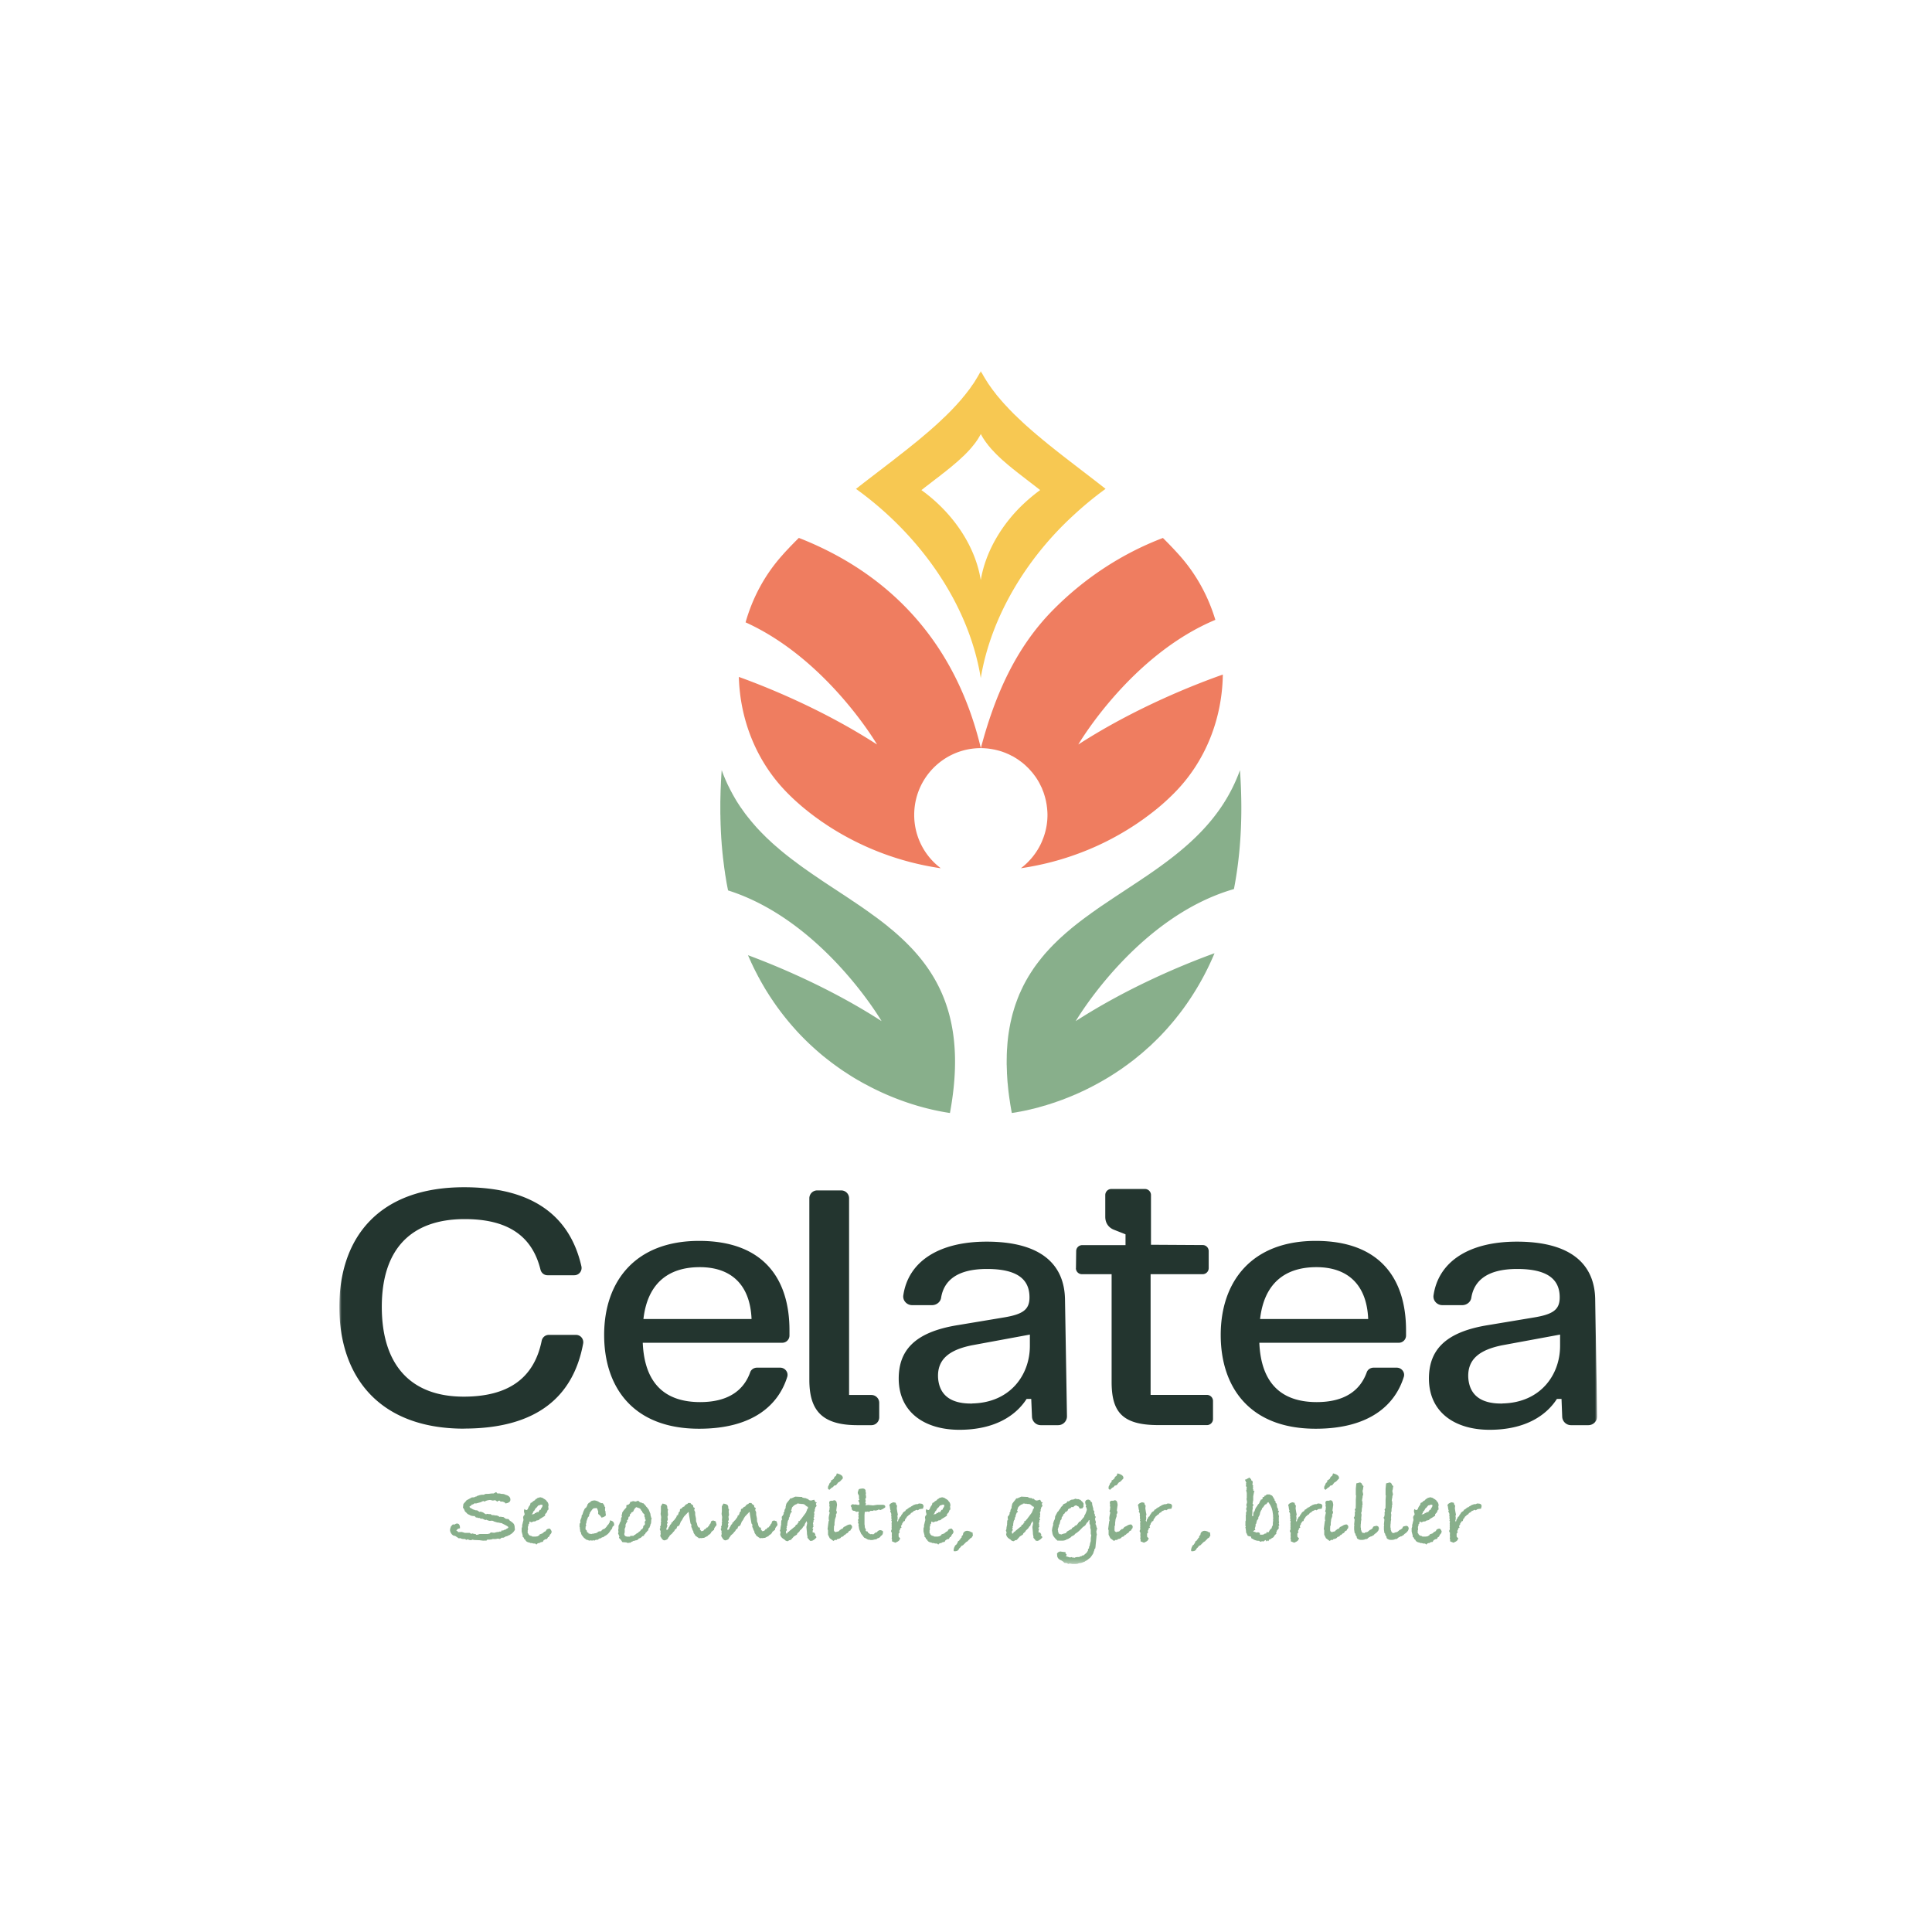 <svg xmlns="http://www.w3.org/2000/svg" width="427" height="427" fill="none"><path fill="#fff" d="M0 0h427v427H0z"/><g clip-path="url(#a)"><mask id="b" width="278" height="264" x="75" y="82" maskUnits="userSpaceOnUse" style="mask-type:luminance"><path fill="#fff" d="M353 82H75v263.678h278z"/></mask><g mask="url(#b)"><path fill="#23352F" d="M102.568 315.755C83.683 315.755 75 304.147 75 288.841c0-15.305 8.7-26.444 27.568-26.444 15.245 0 23.427 6.439 25.931 17.478a1.613 1.613 0 0 1-1.569 1.974h-5.928c-.751 0-1.386-.535-1.553-1.271-1.887-7.593-7.43-11.14-16.731-11.14-11.905 0-18.334 6.674-18.334 19.387 0 12.712 6.262 19.854 18.1 19.854 9.835 0 15.546-4.048 17.232-12.328.151-.769.802-1.321 1.57-1.321h6.028c1.018 0 1.753.937 1.57 1.924-2.188 11.859-10.42 18.784-26.333 18.784zM269.796 295.047c0-11.776 6.812-20.792 20.989-20.792 14.175 0 19.97 8.314 19.97 19.771v1.171a1.6 1.6 0 0 1-1.62 1.572h-30.807c.384 9.1 5.01 13.114 12.69 13.114 6.212 0 9.635-2.61 11.053-6.59.218-.619.836-1.02 1.504-1.02h5.126c1.069 0 1.887 1.037 1.553 2.057-1.904 6.105-7.481 11.441-19.469 11.441-14.728 0-20.989-9.333-20.989-20.708zm32.593-3.53c-.318-7.761-4.692-11.457-11.438-11.457-7.213 0-11.588 3.846-12.456 11.457zM133.525 295.047c0-11.776 6.813-20.792 20.989-20.792s19.971 8.314 19.971 19.771v1.171a1.6 1.6 0 0 1-1.62 1.572h-30.807c.384 9.1 5.009 13.114 12.69 13.114 6.212 0 9.635-2.61 11.054-6.59.217-.619.835-1.02 1.503-1.02h5.126c1.069 0 1.887 1.037 1.553 2.057-1.904 6.105-7.481 11.441-19.47 11.441-14.727 0-20.989-9.333-20.989-20.708zm32.578-3.53c-.318-7.761-4.692-11.457-11.438-11.457-7.214 0-11.589 3.846-12.457 11.457zM187.659 308.31h4.926c.952 0 1.737.77 1.737 1.74v3.195c0 .954-.768 1.74-1.737 1.74h-3.056c-8.064 0-10.653-3.447-10.653-10.053v-40.094c0-.953.769-1.74 1.737-1.74h5.31c.952 0 1.736.77 1.736 1.74zM212.022 316.005c-7.448 0-13.242-3.68-13.392-11.073-.084-6.356 3.373-10.521 13.157-12.076l9.952-1.657c4.308-.701 5.794-1.722 5.794-4.465 0-3.613-2.187-6.273-9.401-6.273-6.779 0-9.551 2.71-10.135 6.373-.15.953-1.035 1.623-2.003 1.623h-4.408c-1.169 0-2.121-1.037-1.938-2.191 1.086-7.343 7.698-11.843 18.417-11.843 11.99 0 17.233 5.018 17.316 12.863l.434 25.708a1.955 1.955 0 0 1-1.954 1.991h-3.823a1.95 1.95 0 0 1-1.953-1.874l-.167-3.931h-1.019c-2.422 3.764-7.13 6.825-14.877 6.825m2.821-5.821c8.466-.15 12.773-6.356 12.773-12.712v-2.509l-12.773 2.359c-5.093 1.02-7.747 3.144-7.514 7.226.317 4.231 3.373 5.72 7.514 5.653zM237.802 280.277l.05-3.764c0-.736.602-1.321 1.336-1.321h9.569v-2.391l-2.589-1.021c-1.169-.469-1.887-1.489-1.887-2.827v-4.834c0-.735.601-1.338 1.336-1.338h7.431c.734 0 1.335.603 1.335 1.338v10.99l11.438.067c.735 0 1.319.601 1.319 1.337v3.764c0 .736-.6 1.338-1.335 1.338H254.3v26.679h12.457c.733 0 1.335.602 1.335 1.339v3.996c0 .737-.602 1.339-1.335 1.339H256.02c-8.065 0-10.336-2.977-10.336-9.567v-23.786h-6.563c-.75 0-1.335-.602-1.335-1.354zM329.205 316.005c-7.447 0-13.24-3.68-13.39-11.073-.085-6.356 3.372-10.521 13.157-12.076l9.952-1.657c4.308-.701 5.794-1.722 5.794-4.465 0-3.613-2.187-6.273-9.401-6.273-6.779 0-9.551 2.71-10.136 6.373-.15.953-1.035 1.623-2.003 1.623h-4.409c-1.168 0-2.12-1.037-1.936-2.191 1.086-7.343 7.698-11.843 18.417-11.843 11.99 0 17.232 5.018 17.316 12.863l.434 25.708a1.955 1.955 0 0 1-1.954 1.991h-3.824a1.95 1.95 0 0 1-1.953-1.874l-.151-3.931h-1.017c-2.422 3.764-7.13 6.825-14.879 6.825zm2.823-5.821c8.465-.15 12.773-6.356 12.773-12.712v-2.509l-12.773 2.359c-5.093 1.02-7.748 3.144-7.514 7.226.317 4.231 3.373 5.72 7.514 5.653z"/><path fill="#88AF8B" d="M237.752 225.682c11.972-7.727 24.395-12.729 30.674-15.004a59 59 0 0 1-4.859 9.266 57 57 0 0 1-.985 1.489c-.083.117-.167.234-.251.368l-.751 1.054c-.117.15-.217.3-.334.452-.234.317-.468.618-.701.919a8 8 0 0 1-.368.452c-.234.318-.467.602-.717.904-.117.133-.217.267-.335.401-.3.35-.584.686-.884 1.02a3 3 0 0 1-.201.234c-.367.419-.734.82-1.119 1.222a3 3 0 0 0-.2.217c-.3.318-.617.635-.919.937-.133.117-.25.234-.367.367-.267.251-.535.502-.785.753-.133.134-.267.251-.4.385l-.802.703c-.133.117-.25.234-.383.351-.302.267-.602.519-.886.769a4 4 0 0 1-.3.234c-.401.334-.802.67-1.203.987-.033 0-.05.034-.083.067-.367.284-.751.569-1.136.853-.117.084-.233.184-.35.268-.3.2-.585.417-.869.619-.133.1-.283.2-.417.301-.284.183-.551.367-.835.551-.133.101-.283.185-.418.285-.283.184-.584.368-.867.552-.135.083-.251.167-.368.234-.417.251-.819.502-1.236.736-.417.25-.835.486-1.268.719-.1.067-.217.134-.334.184-.301.167-.602.334-.902.486-.15.083-.301.15-.435.234-.283.133-.55.267-.835.418-.15.066-.3.133-.433.217-.284.133-.568.268-.852.385l-.401.201c-.35.15-.685.3-1.018.451-.084.017-.15.05-.217.083-.418.185-.835.352-1.252.519a2 2 0 0 1-.301.117c-.301.117-.618.251-.919.368-.15.05-.283.1-.434.15a14 14 0 0 1-.801.286c-.15.05-.301.1-.451.167-.25.083-.518.167-.785.25-.133.05-.283.101-.417.151-.301.083-.585.167-.868.268-.117.034-.217.067-.335.084-.384.117-.784.234-1.169.334-.066.033-.133.05-.2.067-.317.083-.65.167-.968.25-.134.034-.251.05-.384.084-.25.067-.518.134-.768.185-.134.033-.284.067-.417.1-.252.05-.485.1-.719.15a4 4 0 0 0-.417.084c-.251.05-.501.083-.752.134-.116.016-.233.05-.35.066-.368.067-.718.117-1.068.168-.135-.669-.235-1.338-.352-1.991-.016-.167-.05-.318-.067-.485-.1-.652-.2-1.287-.266-1.923 0-.017 0-.034-.017-.05-.067-.62-.134-1.221-.184-1.807l-.05-.451c-.05-.603-.083-1.205-.116-1.79 0-.034 0-.067-.017-.101 0-.569-.033-1.104-.05-1.656 0-.134 0-.267-.018-.418 0-.551 0-1.104.018-1.656v-.134c0-.501.033-1.004.05-1.488.017-.134.017-.267.033-.384.034-.536.067-1.037.117-1.557 0-.05.017-.1.017-.15.05-.469.1-.92.167-1.371l.05-.352c.083-.485.15-.97.25-1.438 0-.05.016-.101.033-.167.067-.419.167-.837.267-1.255.017-.101.05-.218.068-.318.117-.451.217-.904.35-1.338.017-.067.034-.117.05-.167q.176-.603.35-1.154l.101-.302c.15-.434.301-.835.451-1.238.017-.066.05-.133.067-.183.15-.368.283-.72.433-1.071.05-.083.084-.184.134-.267.168-.402.351-.787.535-1.154.016-.067.05-.117.083-.184.167-.335.334-.653.517-.987.05-.084.085-.168.135-.252.2-.351.417-.718.617-1.07.033-.05.083-.117.117-.167.183-.318.384-.619.585-.92.05-.084.1-.151.15-.234q.325-.503.701-1.004c.034-.05.084-.117.117-.167l.651-.853c.05-.067.1-.134.168-.201.25-.334.5-.636.767-.953.05-.05.1-.117.133-.167.235-.268.468-.536.719-.804.05-.066.1-.117.166-.183.267-.301.552-.603.836-.887.05-.05.1-.1.15-.167.25-.251.501-.503.768-.753.05-.05.1-.117.167-.167.283-.284.585-.568.885-.837.067-.067.117-.117.184-.167.266-.234.534-.484.801-.72.05-.05.117-.1.167-.15l.952-.802c.05-.05.117-.101.167-.151.283-.234.585-.468.868-.702.05-.034.1-.084.15-.117.334-.269.669-.519 1.002-.787.05-.033.117-.083.184-.133.3-.234.601-.452.902-.686l.15-.101c.333-.25.685-.501 1.035-.753.05-.05.117-.083.167-.133.334-.234.651-.451.985-.685.033-.035.067-.052.1-.085.368-.251.718-.501 1.085-.752q.075-.05.152-.1.524-.352 1.052-.703c0-.017.033-.034.05-.034.383-.267.767-.519 1.152-.769.016-.034.05-.05.083-.067a2050 2050 0 0 0 4.124-2.726 5 5 0 0 0 .367-.235c.167-.117.334-.234.502-.334.217-.15.434-.284.65-.434.134-.085.267-.169.385-.252l.951-.652c.118-.083.251-.15.368-.235 8.699-5.921 16.898-12.544 20.856-23.534q.3 4.34.3 8.38c0 6.54-.585 12.478-1.637 17.898-21.206 6.105-34.548 28.485-34.965 29.188M209.951 245.988c-4.726-.702-10.136-2.225-15.629-4.8-.017 0-.05-.034-.083-.05a31 31 0 0 1-1.454-.703h-.016c-.451-.234-.919-.486-1.386-.737l-.3-.15a30 30 0 0 1-1.27-.72c-.05-.033-.117-.05-.167-.083a62 62 0 0 1-1.452-.87l-.15-.1c-.435-.268-.852-.552-1.287-.836l-.25-.151a74 74 0 0 1-2.855-2.041c-.05-.033-.1-.084-.167-.134a67 67 0 0 1-1.303-1.02c-.033-.034-.083-.067-.133-.1a62 62 0 0 1-2.789-2.442c-.05-.05-.1-.1-.15-.134a61 61 0 0 1-2.738-2.743l-.017-.017c-.434-.468-.852-.954-1.286-1.438-.033-.034-.067-.084-.1-.117a60 60 0 0 1-2.538-3.145c-.033-.05-.067-.083-.084-.117-.4-.535-.784-1.053-1.152-1.606l-.05-.05-.1-.15c-.133-.201-.267-.418-.417-.62-.134-.2-.251-.384-.384-.585-.151-.217-.284-.435-.418-.652-.133-.201-.25-.401-.384-.602l-.401-.653c-.116-.217-.25-.434-.384-.669-.117-.201-.25-.418-.367-.635-.167-.285-.317-.569-.468-.853-.183-.318-.35-.636-.517-.971-.134-.267-.284-.535-.418-.803-.117-.217-.217-.451-.334-.668q-.174-.377-.35-.753c-.117-.217-.217-.452-.317-.686-.117-.251-.234-.518-.351-.77-.067-.167-.15-.334-.217-.501 6.579 2.442 18.25 7.293 29.521 14.569-.4-.686-13.324-22.363-33.929-28.888l-.301-1.555a37 37 0 0 1-.1-.586c-.067-.417-.134-.852-.217-1.304a56 56 0 0 1-.1-.736 29 29 0 0 1-.167-1.187l-.101-.803-.15-1.205c-.017-.267-.05-.518-.083-.786-.034-.435-.084-.869-.117-1.304-.017-.251-.05-.485-.067-.736-.033-.552-.084-1.121-.117-1.69 0-.134-.017-.251-.017-.368-.05-.702-.066-1.405-.1-2.107-.016-.218-.016-.435-.016-.653a44 44 0 0 1-.034-1.505c-.017-.268-.017-.552-.017-.82v-2.274c.017-.469.017-.954.034-1.422 0-.285.017-.569.017-.87.016-.502.05-1.037.066-1.556.017-.25.017-.501.034-.752.05-.786.083-1.556.15-2.359.2.569.417 1.138.651 1.673.067.184.151.351.217.519l.501 1.103c.1.184.184.368.284.552.167.352.351.703.534 1.037.084.168.184.352.268.502a71 71 0 0 0 .851 1.472c.301.469.601.937.918 1.405.084.117.184.234.268.368.233.335.467.653.701.987l.351.452c.233.301.467.585.701.869.117.151.234.302.351.435.267.318.551.636.818.954.083.083.167.184.25.284.368.402.752.803 1.136 1.204l1.152 1.155c.133.117.25.234.384.351l.835.786.4.351c.301.268.618.536.936.803.1.084.2.184.3.268a64 64 0 0 0 2.588 2.074c.1.083.217.167.334.251l1.002.752c.134.101.251.184.384.285.334.251.685.502 1.035.753.101.066.201.15.318.217a88 88 0 0 0 2.888 1.991c.084.066.184.133.284.2.401.284.818.553 1.236.837.083.05.15.1.234.15 1.152.77 2.321 1.522 3.473 2.291l.702.453c.216.15.433.3.65.434.3.201.602.401.902.619.167.101.334.218.5.318.452.317.902.618 1.354.92.1.084.216.15.317.217.35.251.718.502 1.068.753.15.101.3.217.452.318.317.234.634.468.967.703.135.1.268.2.418.3a75 75 0 0 1 2.621 2.008c.134.1.252.2.368.317.317.251.617.503.935.753.134.117.267.234.384.334.35.301.685.603 1.019.904.066.067.15.133.217.2.4.369.801.737 1.185 1.121.1.083.2.184.285.285.3.284.583.585.867.886.067.05.133.117.185.184 7.413 7.895 11.788 18.516 8.465 36.414"/><path fill="#F7C852" d="M236.884 102.273a243 243 0 0 1-4.842-3.797l-.2-.15c-.201-.168-.418-.335-.618-.52l-.769-.618c-.183-.167-.383-.318-.567-.485l-.835-.686a6 6 0 0 0-.485-.418c-.417-.368-.834-.72-1.235-1.087l-.35-.301c-.301-.268-.585-.536-.886-.803-.15-.15-.3-.285-.45-.435l-.752-.703c-.15-.15-.3-.3-.468-.451a27 27 0 0 1-.7-.686c-.134-.15-.285-.301-.435-.452-.25-.25-.484-.501-.717-.77-.117-.116-.235-.233-.352-.367-.35-.368-.684-.753-1.018-1.138-.05-.05-.1-.117-.134-.167-.283-.334-.567-.652-.835-.987l-.3-.401c-.2-.25-.4-.519-.601-.77-.101-.15-.218-.3-.318-.451-.183-.251-.35-.502-.533-.753-.1-.15-.201-.3-.284-.451-.185-.268-.351-.552-.518-.82a12 12 0 0 1-.234-.385c-.233-.418-.468-.82-.668-1.22-.233.434-.467.852-.718 1.287-.117.2-.251.402-.367.602-.15.234-.267.452-.417.67-.134.217-.285.418-.435.618-.15.218-.284.435-.434.636-.15.217-.317.418-.485.636-.15.2-.3.401-.467.602a9 9 0 0 1-.518.635c-.167.201-.317.402-.484.602-.183.201-.367.419-.551.62-.184.2-.35.4-.534.601-.183.201-.383.402-.585.62-.183.2-.367.384-.55.585l-.618.619c-.201.184-.384.384-.584.585l-.652.602c-.2.201-.4.385-.6.586-.218.2-.452.401-.669.619-.217.184-.417.368-.635.568-.233.201-.467.402-.7.62-.218.183-.418.367-.635.551-.25.2-.484.418-.735.619-.217.184-.434.368-.667.569-.235.2-.485.401-.735.619-.234.184-.451.368-.685.552-.251.2-.518.418-.768.618-.234.184-.451.368-.685.553-.267.217-.535.434-.801.635-.234.184-.451.368-.684.535-.285.218-.552.435-.835.653-.217.184-.452.351-.685.535a38 38 0 0 1-1.486 1.154c-.351.268-.702.552-1.069.82-.133.1-.268.217-.401.317-.601.452-1.202.92-1.786 1.372-.168.117-.335.251-.485.368l-1.052.803c-.2.167-.417.334-.634.485-.301.251-.601.485-.918.719-.235.184-.452.368-.685.535-.05.051-.117.084-.167.118 13.876 9.985 24.897 25.156 27.584 41.816 2.271-13.716 10.27-26.612 20.456-35.945a77 77 0 0 1 7.129-5.871c-2.505-1.974-5.026-3.881-7.464-5.771m-10.386 8.831c-4.842 4.45-8.649 10.588-9.735 17.112-1.268-7.929-6.512-15.154-13.123-19.905.033 0 .066-.033.083-.05.117-.084.217-.167.334-.251.15-.117.283-.234.433-.351.101-.067.201-.151.302-.234.166-.117.333-.251.5-.368.067-.067.15-.134.233-.184.268-.218.552-.435.836-.653l.2-.15c.168-.134.334-.268.501-.385.1-.084.2-.15.284-.217.15-.117.3-.218.435-.335.1-.083.216-.167.317-.251.133-.117.266-.217.4-.318.117-.083.217-.167.335-.25.116-.101.25-.201.367-.302.116-.083.216-.184.333-.267a5 5 0 0 1 .368-.285c.1-.1.217-.183.317-.267.117-.101.25-.201.35-.301.117-.101.217-.184.318-.268l.351-.301.3-.251c.117-.1.233-.201.334-.301s.201-.184.301-.268c.1-.1.217-.2.317-.301.1-.083.2-.184.283-.267l.318-.285c.1-.1.184-.2.284-.284l.284-.301c.1-.084.183-.184.266-.268.102-.117.185-.2.285-.3.083-.101.167-.185.25-.285.084-.1.167-.2.267-.301.067-.084.15-.184.217-.285.1-.1.168-.2.251-.3.084-.1.15-.185.217-.285.084-.1.167-.2.234-.301.066-.1.133-.2.217-.301l.2-.301c.068-.1.134-.2.201-.318.05-.1.117-.184.167-.284.117-.201.233-.402.35-.62.083.202.2.385.317.586.033.05.068.117.101.184.084.134.167.268.25.385.05.084.084.15.134.217.1.118.167.251.267.368.033.067.1.134.15.201.083.134.183.25.284.368l.134.2c.133.151.267.302.4.47.017 0 .034.05.067.083.15.184.317.368.485.535.05.067.117.117.167.167.116.134.216.251.333.368l.217.218c.1.117.217.234.335.334.066.067.15.134.217.218.116.1.233.217.35.334.083.067.15.134.217.201.151.134.284.251.418.385l.167.133c.2.184.4.352.6.519.068.067.151.134.218.201.15.117.267.217.4.334.1.067.184.151.267.218.134.1.252.2.368.301l.301.251c.033 0 .066.05.1.067.735.602 1.52 1.204 2.304 1.806 1.152.903 2.355 1.807 3.54 2.743a39 39 0 0 0-3.39 2.793"/><path fill="#EF7D60" d="M177.19 119.133c-.184-.067-.401-.15-.635-.251-.116.117-.217.235-.334.335l-.567.569c-.318.317-.618.635-.935.953-.151.167-.301.318-.451.485-.451.468-.902.954-1.336 1.455-3.907 4.349-6.612 9.451-8.148 14.87 17.749 8.029 28.686 26.361 29.053 26.997-11.871-7.678-24.211-12.662-30.54-14.937.251 9.417 3.841 18.7 10.72 25.642.034.05.067.084.117.117.919.937 1.904 1.84 2.939 2.727l.033.033c.334.284.685.569 1.036.853.05.033.083.067.133.1.318.268.652.519.985.787.084.066.167.117.251.183.3.235.584.452.902.67.167.133.334.25.517.368.217.167.451.334.685.501.417.268.835.552 1.252.837a62.1 62.1 0 0 0 25.047 9.467c-.218-.184-.435-.351-.652-.535a14.7 14.7 0 0 1-5.209-11.257c0-2.041.418-3.981 1.152-5.738 2.237-5.302 7.463-9.015 13.575-9.015-5.243-22.012-18.735-37.819-39.59-46.216M238.321 164.546c.383-.652 11.805-19.821 30.289-27.549-1.57-5.219-4.225-10.119-7.982-14.318a85 85 0 0 0-3.607-3.78c-9.166 3.479-17.532 9.032-24.428 16.057-8.232 8.397-12.774 18.935-15.813 30.393.452 0 .902.033 1.336.067.1.016.201.016.284.033.434.05.851.117 1.269.201.083 0 .15.033.234.05.316.067.634.15.951.234l.501.151c.284.1.551.2.835.301.133.067.285.117.418.184.367.15.701.318 1.035.502.067.016.117.05.167.066.384.218.752.452 1.119.686l.35.251c.234.167.485.351.718.535.134.101.251.218.384.318.2.184.418.368.602.569.133.117.25.234.367.351.2.218.384.418.568.636.1.117.217.234.317.368.2.251.383.502.585.769.066.101.133.184.2.285.233.367.467.736.684 1.137.05.084.084.167.134.268.15.301.3.602.451.92.05.15.116.301.166.451.117.268.217.535.301.82.05.15.101.318.151.485.083.284.15.552.217.836.033.167.083.335.1.502.067.301.117.619.15.937.017.15.05.284.05.434.05.469.083.937.083 1.406 0 1.99-.4 3.88-1.118 5.603-.2.518-.434 1.004-.702 1.489a14.8 14.8 0 0 1-1.636 2.392 15 15 0 0 1-2.421 2.308c3.84-.569 7.648-1.472 11.354-2.76a61.1 61.1 0 0 0 13.692-6.707 36 36 0 0 0 1.52-1.037c.134-.084.25-.168.367-.251.402-.285.802-.586 1.185-.87.101-.067.185-.134.268-.201a49 49 0 0 0 2.822-2.275 50 50 0 0 0 2.705-2.542c7.013-7.076 10.586-16.576 10.72-26.16-5.76 2.023-19.119 7.175-31.942 15.455"/><path fill="#88AF8B" d="M113.824 337.901c0 .167-.083.351-.267.584a2.5 2.5 0 0 1-.785.67.58.58 0 0 1-.351.167 1.35 1.35 0 0 1-.701.267c-.1.101-.25.184-.484.269h-.367l-.368.284-.384-.084H110l-.3.067c-.201.034-.368.034-.501.034-.034 0-.067 0-.134-.017h-.167l-.284.1-.4.034h-.468l-.217.133.067.084c-.301 0-.551 0-.718.016h-.1l-.819-.1-1.168-.05-.385-.083a.7.7 0 0 1-.417.117c-.184 0-.384-.067-.584-.184l-.384.133-.201-.183c-.567 0-.885-.067-.985-.168l-.083-.033s-.067 0-.351.033l-.785-.519-.367-.083c-.234-.1-.418-.301-.585-.568-.133-.235-.2-.452-.2-.67 0-.15.067-.419.2-.786l.401-.435h.484c.1-.133.268-.2.468-.2.434 0 .651.351.651 1.037-.284.067-.451.117-.501.167a1.7 1.7 0 0 1-.3.267v.067l.183.101.234.25.785-.033.668.2h1.052l.384.235.183-.117s.184.034.301.084l.518.083.033.134h.317c.301-.1.484-.167.518-.167h1.77l.434-.117.217-.235.768.084c.384-.117.701-.184.919-.184h.1c.1-.067.167-.101.233-.101.034 0 .084 0 .134.034l.2-.084v-.167h.418q.15-.176.501-.2c.184-.167.334-.268.467-.284l.167-.235c0-.117-.434-.385-1.285-.786l-.167-.118c-.284-.033-.501-.067-.668-.133-.1 0-.184 0-.267-.017h-.034s-.334-.084-.785-.234c-.15-.1-.3-.167-.467-.167-.05 0-.134 0-.234.033h-.401l-.067-.067a1.2 1.2 0 0 1-.5-.183l-.234.083-.618-.302h-.401l-.267-.167h-.401l-.066-.1h-.318l-.284-.317h-.133c-.418 0-.735-.084-.969-.234l-.033-.034c-.301-.1-.518-.235-.651-.435l-.351-.318-.217-.519-.234-.317.1-.82.485-.552s.133-.1.183-.25c.034 0 .101-.05.201-.101l1.018-.552h.284c.184 0 .384-.067.585-.201h.117v.034l.2-.184h.1c.434-.167.785-.235 1.069-.235h.284l.3-.167c.084 0 .184-.017.317-.017h.117c.1 0 .251 0 .501-.033.234-.034.418-.05.551-.067h.368l.551-.301c.033.034.133.134.267.301h.434s.234.033.451.1h.133q.477 0 .802.201c.718.185 1.068.536 1.068 1.07 0 .469-.367.737-1.102.837l-.167-.234s-.116-.034-.217-.084c-.1-.033-.183-.067-.233-.083h-.451l-.201-.217-.317.033-.184.2-.484-.334-.517.084-.618-.134c-.384.034-.718.1-.985.234h-.034s-.083.067-.133.084c-.05.016-.084.033-.084.033l-.284-.117-.567.267-1.052.285-.234-.067-.451.285h-.2l-.117.184-.418.284.034.117.217.217.2.067.317.201.618.218h.301l.551.35.167-.066c.384.083.651.183.785.317l.066.067h.034l.4.235.134-.135.484.068h.368l.283.217h.134c.234 0 .434.034.601.084h.201c.233 0 .501.117.801.334l.234-.084.184.084h.35l.585.402.601.067.234.317c.45.285.751.535.901.737.134.2.217.501.217.902 0 .033 0 .068.017.118v.134zM121.906 338.602c0 .168-.117.369-.368.603a1.2 1.2 0 0 1-.3.518h-.117l-.217.402-.367.067-.385.234-.2.368h-.217c-.15.05-.267.1-.367.1l-.117.151h-.184c-.167 0-.35.117-.501.334l-.284-.233h-.233a1 1 0 0 1-.451-.101h-.351l-.167-.101c-.518-.084-.835-.267-.968-.585v-.067l-.234-.117-.117-.335-.234-.167v-.301l-.234-.887v-.719l.117-.318v-.417l.101-.319v-.134l.116-.233-.033.033c0-.117.033-.251.1-.384v-.101l-.067-.485q0-.351.301-.602c0-.033.017-.067.017-.117s-.017-.168-.067-.335a1.3 1.3 0 0 1-.067-.351 1.1 1.1 0 0 1 .117-.502c.1.168.267.235.468.235h.066s.084-.118.184-.185c.1-.334.25-.618.434-.852l.084-.084s.033-.201.116-.469h.168l.033-.1.167-.034c.067-.1.117-.167.133-.183.017-.017.167-.101.435-.251a.9.9 0 0 1 .233-.268c.05-.034.117-.051.201-.084l.083-.117c.368-.117.585-.184.685-.184s.2.034.3.084h.101l.133.067c.167.117.317.217.484.3l.334.269v.083c.301.234.468.585.468 1.021l-.067.2.067.669-.184.118-.2.518-.384.417v.319c-.451.317-.852.551-1.202.752-.117.185-.301.285-.568.285h-.067l-.384.234h-.317l-.484.2-.368-.183h-.033c-.034.1-.05.267-.084.484l-.167.118v.251l-.133.351c.033.317.033.536.033.636l-.067.067v.384s0 .033-.016.067v.067c0 .1.05.201.167.268q.05.251.2.301l.133.117.451.117v.067l.167.033h.685l.401-.067.2-.133.117-.034.2-.301h.101l.5-.184c.051-.101.134-.168.268-.234l.066-.101c.268-.05.418-.2.468-.417a1 1 0 0 1 .718-.284h.083c.251.3.384.534.384.718zm-1.987-5.803s-.017-.117-.067-.235h-.217s-.05.017-.084.017c0 0-.033 0-.066-.017h-.067l-.201.135h-.183l-.1.067-.351.434-.217.167-.317.569-.184.117a1.1 1.1 0 0 1-.284.585l-.083.135a.86.86 0 0 1 .501-.135l.133-.067.067-.184h.284l.167-.217h.117l.217.084.1-.301h.133v-.217l.268-.067.066-.068.034-.184.267-.384s.033-.151.033-.234zM135.731 337.114l-.384.368v.117c-.066.235-.167.435-.367.586-.317.601-.768 1.053-1.352 1.321l-.301.234-.267.033-.317.235h-.218l-.5.334-.318-.033-.367.2-.284-.117-.133.117-.385-.066-.384.066-.133-.117-.401-.083-.584-.452-.318-.401q-.3-.376-.3-.653v-.067l-.201-.301v-.267c-.033-.167-.066-.318-.066-.452v-.134l-.1-.334.1-.234-.084-.167.234-.386-.067-.317.167-.519.084-.117.083-.485-.033-.083.234-.268.033-.201.167-.468.267-.569.367-.318.084-.184.117-.217.033-.2.317-.386s.167-.05.284-.083c.05-.251.384-.401 1.002-.435.518.101.852.251 1.002.418.15.033.267.084.351.184h.417l.284.385c.067.134.117.268.134.401l.15.167-.067.301c0 .101.017.235.017.452l.1.084v.301l.083.619a1.58 1.58 0 0 1-.985.485 1.94 1.94 0 0 0-.718-.786v-.669l-.133-.217v-.168l-.201-.235-.1-.066-.184.066h-.267c-.167.034-.35.168-.501.386-.167.217-.317.434-.484.685v.202l-.134.1v.367l-.267.284-.317.887v.234l-.134.369.067.434-.117.067-.033.569v.101l.267.233.1.418.284.084v.168l.368.067.267.067c.1-.051.2-.084.334-.084h.133q.25-.1.451-.1c.1-.034.217-.085.367-.118.167-.218.385-.318.685-.318h.117s.117-.033.134-.1c.15-.234.384-.368.701-.451q.55-.503.651-.803c.184-.101.301-.268.367-.503l.117-.083.067-.468c.618.1.918.401.918.92zM144.047 335.541l-.117.369c0 .351-.017.618-.067.819l-.117.201v.218l-.1.133-.067.284-.217.219-.133.501-.167.067-.084.217-.234.134-.166.352-.234.117v.234l-.401.133a1.14 1.14 0 0 1-.651.469h-.084c-.183.301-.434.435-.751.435a.85.85 0 0 1-.468.117l-.2.133-.2.067-.268.202h-.267l-.284.066-.35-.134-.869-.067-.3-.468-.451-.469.1-.317-.3-.685.1-.269-.067-.484.067-.301v-.402c0-.251.067-.452.2-.568 0-.135.1-.352.267-.67h.101l-.067-.134.067-.284v-.302c.1-.116.167-.2.183-.233l-.067-.285v-.083c.101-.184.134-.385.134-.586l.418-.585s.116-.1.133-.117v-.084h.067l.3-.351v-.468l.518-.185c.184-.117.301-.318.367-.602h.268a.8.8 0 0 1 .4-.117.76.76 0 0 1 .334.084h.217l.518-.184.284.268.217.133h.167l.301.167h.166c.167.167.385.386.602.67l.033.1.133.084.418.552.384.952v.202l.184.702zm-1.336.469v-.1a.5.5 0 0 1-.184-.302l.067-.1-.184-.384.034-.385-.084-.1c-.167-.135-.267-.235-.283-.319-.117-.05-.184-.183-.184-.401h-.117l-.234-.418-.183-.134-.418-.167-.167-.034s-.133-.033-.167-.083l-.401.434-.267.57-.417.217-.067.217-.2.1-.084.519-.234.117c-.05.184-.083.368-.083.519l-.317.301.1.067a.53.53 0 0 1-.201.418c-.05.117-.1.251-.183.402v.484l-.217.536.033.1v.569l-.083.285v.284l.2.267.284.1.1.034h.685l.083-.201h.084s.133.017.133.067l.184-.067.167.067.267-.184.033-.067.184-.033c.1-.15.317-.301.668-.452l.033-.1.401-.285.217-.317.318-.167v-.1l.133-.219v-.267l.234-.201.083-.133.101-.117c-.051-.168-.084-.269-.084-.335 0-.117.033-.251.117-.385l.083-.083zM158.357 336.997c0 .1-.084.251-.267.418l-.217.334-.084.402-.184.067-.033.117c-.217.067-.367.234-.467.501-.151.185-.301.319-.485.402a.6.6 0 0 1-.183.134l-.101.184-.183.033-.518.284-.685.085-.183-.035-.301.068-.117-.134c-.183-.101-.317-.184-.4-.284-.167-.034-.284-.168-.368-.385-.233-.267-.334-.485-.334-.653v-.066l-.133-.234-.034-.034-.117-.367-.183-.386.033-.468-.2-.268-.301-1.739c-.033-.234-.067-.419-.067-.586l-.033-.1-.1-.134-.184.234-.735.77-.267.418-.133.285-.217.317-.151.167v.101l-.267.619-.167.201-.2.033-.184.184c0 .267-.133.452-.384.519l-.033.033q-.176.452-.401.552l-.184.285c-.3.267-.484.434-.584.501a.77.77 0 0 1-.217.351c-.033.033-.067.1-.134.167-.033.235-.233.385-.567.486l-.218.067c-.267 0-.484-.168-.667-.468l-.301-.503.117-.484-.067-.269.034-.033v-.267l-.201-.485.167-.235-.083-.267.15-.284.05-.469-.067-.084.117-.284-.05-.134v-.317l.05-.603c-.033-.133-.067-.217-.067-.267v-.167l-.066-.168.066-.652v-1.087l.351-.603c.401.067.685.15.835.269.15.117.234.317.234.618v.184l.167.234-.084.418.084.803-.134.385.067.418v.335l-.184.217.184.368-.151.218-.033.217.117.217-.167.418-.067.184v.185l.1.2.351-.351q0-.302.2-.402a.35.35 0 0 1 .167-.3l-.066-.067.267-.234.067-.085v-.184l.317-.234.083-.2.184-.117.785-.887s-.284.334-.668.753v.034l.033-.134.267-.302.184-.334v-.201l.301-.1.033-.268.084-.084v-.1l.016-.134.284-.284v-.1s-.017-.067-.017-.084q0-.352.401-.402c.117-.234.301-.384.551-.417l.117-.184.034-.034a.95.95 0 0 1 .551-.368l.183-.218h.484l.234.284.217.119v.066l.167.034.034.418.334.2-.134.436.217.484v.569l.167.769.033.72.184.417.117.519s.134.201.184.335l.367.1v.402l.2.217v.067h.084l.083.134.084-.101.1.017c.15 0 .301-.134.468-.401l.25-.05.067-.1c.033-.118.117-.185.234-.252h.133l.084-.067v-.1l.083-.084a.73.73 0 0 0 .267-.417l.217-.235.034-.184.133-.318.384-.133.551.183.184.586s0 .034.017.034v.15M171.832 336.997c0 .1-.084.251-.267.418l-.217.334-.084.402-.184.067-.033.117c-.217.067-.367.234-.467.501-.151.185-.301.319-.485.402a.6.6 0 0 1-.183.134l-.101.184-.183.033-.518.284-.685.085-.183-.035-.301.068-.117-.134c-.183-.101-.317-.184-.4-.284-.167-.034-.284-.168-.368-.385-.233-.267-.334-.485-.334-.653v-.066l-.133-.234-.034-.034-.117-.367-.183-.386.033-.468-.2-.268-.301-1.739c-.033-.234-.067-.419-.067-.586l-.033-.1-.1-.134-.184.234-.735.77-.267.418-.133.285-.217.317-.151.167v.101l-.267.619-.167.201-.2.033-.184.184c0 .267-.133.452-.384.519l-.033.033q-.176.452-.401.552l-.184.285c-.3.267-.484.434-.584.501a.77.77 0 0 1-.217.351c-.034.033-.067.1-.134.167-.033.235-.233.385-.567.486l-.218.067c-.267 0-.484-.168-.667-.468l-.301-.503.117-.484-.067-.269.034-.033v-.267l-.201-.485.167-.235-.083-.267.15-.284.05-.469-.067-.084.117-.284-.05-.134v-.317l.05-.603c-.033-.133-.067-.217-.067-.267v-.167l-.066-.168.066-.652v-1.087l.351-.603c.401.067.685.15.835.269.15.117.234.317.234.618v.184l.167.234-.084.418.084.803-.134.385.067.418v.335l-.184.217.184.368-.151.218-.033.217.117.217-.167.418-.067.184v.185l.1.2.351-.351q0-.302.2-.402a.35.35 0 0 1 .167-.3l-.066-.067.267-.234.067-.085v-.184l.317-.234.083-.2.184-.117.785-.887s-.284.334-.668.753v.034l.033-.134.267-.302.184-.334v-.201l.301-.1.033-.268.084-.084v-.1l.016-.134.284-.284v-.1s-.017-.067-.017-.084q0-.352.401-.402c.117-.234.301-.384.551-.417l.117-.184.033-.034a.95.95 0 0 1 .551-.368l.184-.218h.484l.234.284.217.119v.066l.167.034.034.418.334.2-.134.436.217.484v.569l.167.769.033.72.184.417.117.519s.134.201.184.335l.367.1v.402l.2.217v.067h.084l.083.134.084-.101.1.017c.15 0 .301-.134.468-.401l.25-.05.067-.1c.033-.118.117-.185.234-.252h.133l.084-.067v-.1l.083-.084a.73.73 0 0 0 .267-.417l.217-.235.034-.184.133-.318.384-.133.551.183.184.586s0 .034.017.034v.15M180.515 332.096l-.201.267.167.486-.267.301-.1.418-.067.101.033.1c0 .184-.05.334-.133.418l-.034.067v.083c.034.1.067.184.067.268 0 .068 0 .118-.016.134v.084l-.067.217.067.234-.167.167.066.285.117.134-.183.167v.318l-.134.317.1.319-.117.167.201.133-.284.468v.067l.184.035-.134.467v.084c0 .1 0 .167-.017.217v.067l.351.033.267.403-.134.3h.218a.8.8 0 0 1 .133.401l-.3.302c-.101.1-.234.184-.401.284l-.351.184-.1-.1-.2.1-.618-.72v-.334a2.5 2.5 0 0 1-.117-.736v-.117l-.117-1.187.167-.837-.117-.485-.35.569-.184.519-.167.083-.284.451-.501.469-.134.251-.434.385-.1.268-.651.401-.685.769-.384.084-.267.2a.9.9 0 0 1-.768-.384c-.601-.301-.918-.719-.952-1.271l.1-.067v-.118l-.033-.25-.117-.268.117-.284.033-.419.134-.668v-.084s-.017-.051-.017-.084c0-.05 0-.117.034-.201 0-.033-.017-.083-.017-.167 0-.1.033-.25.117-.468l.134-.066s-.117-.135-.117-.219v-.267c0-.167.083-.284.233-.368.034-.133.117-.267.217-.402l-.1-.167.234-.301v-.083c0-.251.084-.486.267-.703v-.368l.067-.083v-.067s-.017-.05-.017-.067c0-.083.034-.15.084-.202v-.117c.05-.133.2-.334.417-.601q.351-.401.501-.703l.1.1.217-.1.101-.033.667-.301 1.553.083v.134l.485.1c.3 0 .517.101.601.301 0-.033 0-.083.016-.134v-.083l.418.385.384.084.718-.185.267.502.301.117zm-1.921 1.037-.083-.134-.167-.033-.618-.502-.401-.067h-.317l-.033-.084-.167.084-.184-.084h-.518l.067.084-.467.168-.084.1h-.067c-.233.217-.417.385-.501.518l-.133.486-.084.184.201.284-.334.267.033.084c-.15.251-.217.502-.217.753l-.167.2v.369l-.167.184-.033.183-.067.034v.284l-.067.1c0 .168 0 .285-.033.386l.033.1-.183.384.083.117-.134.201.134.385-.217.284.033.384v.068l.084.034h.1q.1-.127.2-.202l-.033-.167.284-.033.067-.134 1.185-.97.117-.034.134-.351s.2-.083.334-.167l.133-.318h.167l-.067-.351.284-.034s.067-.117.134-.2c.067-.084.117-.15.183-.217l1.019-1.373.167-.3v-.084l.117-.217.033-.218.184-.168v-.217zM188.329 337.315c0 .317-.05.502-.166.586l-.102.083-.1.284-.317.1a1.13 1.13 0 0 1-.417.503l-.184.067-.267.284-.234.067c-.1.233-.283.367-.584.384-.033.033-.083.117-.184.234-.2.135-.417.218-.617.235h-.101l-.133.2h-.401l-.317.234-.818-.601-.384-.787v-.987l-.101-.234.234-1.773.084-.083a3.6 3.6 0 0 1-.067-.586c0-.117.033-.368.117-.752l.1-.469s-.084-.167-.167-.268l.117-.384.033-.469.034-.067a1.4 1.4 0 0 1-.101-.401c0-.033.034-.067.034-.117s.017-.084.017-.118a1.3 1.3 0 0 1-.067-.351q0-.475.551-.451h.233q.252-.1.301-.1.4 0 .551.451v.084c.05.167.084.317.084.469 0 .117 0 .2-.034.267l-.133 1.004.133.284c0 .234-.083.451-.234.652l.084.234-.267.77a11 11 0 0 1-.1.769v.502l-.117.284v.201l-.017.469.033.367.301.234.234-.033.033-.067h.167l.267-.067.217-.217.084-.117h.133l.034-.117.067-.084.116.084.201-.202h.117l.033-.117h.034l.05-.167.183-.083.384-.184c.318-.217.618-.318.902-.318h.083a.7.7 0 0 1 .301.368zm-2.053-10.688c0 .167-.101.3-.318.434v.033c-.25.302-.484.486-.668.52l-.3.367-.201.267-.467.119-.201.284-.317.167-.518.468-.317-.301.067-.502.217-.368c0-.184.117-.351.317-.485v-.083l.117-.084v-.302l.351-.083v-.184l.234-.033c.05-.268.167-.468.334-.585l.066-.035.117-.117.167-.484c.885.217 1.32.534 1.32.987M195.676 333.016c0 .117-.116.234-.368.351-.05.067-.15.134-.3.184a5 5 0 0 0-.4.201l-.418-.134c-.217.168-.484.235-.819.235l-.233-.067-.184.134h-.55l-.352.233a1.3 1.3 0 0 0-.417-.083c-.033.033-.133.05-.283.083a.4.4 0 0 1-.218-.066l-.067.769v2.041l.067.368v.284l.268.602c-.033.034-.067.084-.067.134 0 .1.15.167.451.217l.033.234.133.067.234.168.168.117c.133-.033.233-.033.283-.033.117 0 .234.016.367.067.05-.034.167-.117.351-.286.117-.1.234-.167.334-.167h.117c.117-.25.334-.401.652-.484.283 0 .517.083.7.267v.134c0 .452-.167.753-.483.87-.117.284-.385.469-.769.552l-.233.217h-.267l-.468.117c-.1.034-.267.034-.467.034a.9.9 0 0 1-.335-.084h-.267l-.702-.385-.183-.067-.417-.568-.234-.267-.435-1.004-.166-.954.066-.233-.183-.219.1-.284-.1-.434.133-.134.034-.268-.067-.234.067-.368-.1-.319.1-.1v-.317l-.134-.067-.383.083-.368-.233h-.067q-.6 0-.601-.653v-.067l-.234-.384.385-.369.5.083.267-.033.385.101h.417v-.402l-.267-.568.267-.135-.101-.3v-.619l-.133-.268a.7.7 0 0 1-.133-.401c0-.15.033-.267.1-.368l.066-.285.167-.167c.368-.067.602-.1.719-.1.433 0 .668.2.701.586l-.068.1a.58.58 0 0 1 .118.351s0 .05-.016.1l-.034.117v.134l.067.268v.101l.017.284-.185.25.101.402-.084.485.168.184-.168.368.618-.1 1.102.1.885-.133h1.185c.417 0 .619.15.619.434zM204.159 332.765l-.167.669-.752.1-.401.268-.267-.117-.284.151-.3.117-.201.133v.084l-.417.217-.284.369h-.133c-.218.234-.368.368-.468.418l-.284.468-.1.033a6 6 0 0 0-.133.486l-.285.1-.117.234-.167.2-.033.302-.167.067v.301l-.066.067s.083.133.133.217l-.3.117-.034.268-.2.334.117.268-.268.368c.033.134.033.234.033.285v.083s-.016.067-.016.1l.033.184.335.369-.267.468-.235.183-.567.286-.752-.302v-.468l-.083-.184.067-.302c-.034-.217-.034-.384-.034-.484 0-.034 0-.101.017-.167v-.336c-.117-.1-.167-.2-.167-.317 0-.1.05-.234.134-.368 0-.067 0-.268-.034-.602l.067-.067-.067-.268.034-.234-.034-.134.067-.468-.117-.201.084-.217-.084-.268s.017-.184.017-.318c0-.2-.033-.334-.083-.401l.083-.117-.083-.368-.184-.268.1-.317-.083-.117-.084-.486v-.167s-.1-.184-.1-.301c0-.268.3-.502.884-.686l.502.1.1.385.2.268-.067.551c.034.269.084.57.134.887l.066.318s.034.1.034.218a.5.5 0 0 1-.1.267l.066.401-.033.453-.083.2.066.084.034.2c.083-.1.133-.2.133-.301l.084-.3s.101-.135.184-.185l.084-.301.283-.167.034-.234.216-.235.167-.301a1.4 1.4 0 0 1 .502-.367l.033-.067.184-.284.2-.035.066-.067.084-.117.218-.117.117-.133h.116l.167-.067.083-.117.234-.117.335-.217.483-.169c.184-.033.284-.033.301-.033l-.017.033h.017s.133-.033.234-.083a.48.48 0 0 1 .284-.084c.05 0 .15 0 .283.034.351 0 .552.167.585.485zM210.721 338.602c0 .168-.117.369-.367.603a1.2 1.2 0 0 1-.302.518h-.116l-.217.402-.367.067-.385.234-.2.368h-.217c-.15.05-.267.1-.367.1l-.117.151h-.184c-.167 0-.351.117-.501.334l-.283-.233h-.235a1 1 0 0 1-.45-.101h-.35l-.168-.101c-.517-.084-.834-.267-.968-.585v-.067l-.234-.117-.117-.335-.234-.167v-.301l-.233-.887v-.719l.117-.318v-.417l.1-.319v-.134l.116-.233-.033.033c0-.117.033-.251.1-.384v-.101l-.067-.485q0-.351.301-.602c0-.033.016-.067.016-.117s-.016-.168-.066-.335a1.3 1.3 0 0 1-.067-.351 1.1 1.1 0 0 1 .117-.502c.1.168.268.235.468.235h.066s.084-.118.184-.185c.1-.334.25-.618.434-.852l.084-.084s.034-.201.117-.469h.167l.033-.1.167-.034c.067-.1.117-.167.133-.183.017-.017.167-.101.435-.251a.9.9 0 0 1 .234-.268c.05-.034.116-.051.2-.084l.083-.117c.367-.117.585-.184.685-.184s.2.034.3.084h.1l.134.067c.167.117.317.217.485.3l.333.269v.083c.301.234.467.585.467 1.021l-.066.2.066.669-.183.118-.2.518-.384.417v.319c-.451.317-.852.551-1.202.752-.118.185-.301.285-.568.285h-.067l-.384.234h-.318l-.483.2-.368-.183h-.034c-.033.1-.05.267-.083.484l-.167.118v.251l-.133.351c.033.317.033.536.033.636l-.067.067v.384s0 .033-.016.067v.067c0 .1.05.201.166.268q.05.251.201.301l.133.117.451.117v.067l.167.033h.685l.401-.067.2-.133.116-.034.202-.301h.1l.5-.184c.05-.101.134-.168.267-.234l.067-.101c.268-.05.418-.2.468-.417a1 1 0 0 1 .718-.284h.084c.25.3.383.534.383.718zm-2.004-5.803s-.017-.117-.067-.235h-.217s-.05.017-.083.017c0 0-.033 0-.067-.017h-.067l-.201.135h-.183l-.1.067-.351.434-.216.167-.318.569-.184.117a1.07 1.07 0 0 1-.284.585l-.083.135a.86.86 0 0 1 .5-.135l.134-.067.067-.184h.284l.167-.217h.117l.217.084.1-.301h.133v-.217l.268-.067.067-.068.033-.184.267-.384s.034-.151.034-.234zM215.012 339.405l-.3.468-.284.135-.118.167-.3.268-.117.167-.367.217-.685.686-.367.167c-.1.184-.218.335-.384.469l-.084.067-.133.267-.284.268q-.35.1-.501.1c-.034 0-.134 0-.301-.034 0-.05-.016-.133-.016-.234 0-.117.033-.267.083-.434l.067-.202.067-.083c.033-.217.166-.368.401-.485v-.067l.217-.284.083-.285.1-.133.217-.117.034-.084s.066-.15.166-.2l.118-.084v-.2l.184-.035c0-.15.033-.301.116-.468l.201-.167s0-.1.033-.184c0-.033 0-.067.017-.1v-.1l.116-.168a.92.92 0 0 1 .752-.368c.217 0 .467.067.752.184l.067.083.383.101.084.719zM230.441 332.096l-.2.267.167.486-.267.301-.102.418-.066.101.033.1c0 .184-.05.334-.133.418l-.034.067v.083c.034.1.067.184.067.268 0 .068 0 .118-.017.134v.084l-.066.217.066.234-.166.167.066.285.117.134-.183.167v.318l-.134.317.1.319-.117.167.201.133-.284.468v.067l.183.035-.133.467v.084c0 .1 0 .167-.017.217v.067l.351.033.268.403-.135.3h.218a.8.8 0 0 1 .134.401l-.302.302c-.1.1-.233.184-.4.284l-.334.184-.1-.1-.201.1-.617-.72v-.334a2.5 2.5 0 0 1-.117-.736v-.117l-.117-1.187.167-.837-.117-.485-.351.569-.184.519-.166.083-.284.451-.502.469-.133.251-.434.385-.1.268-.651.401-.685.769-.384.084-.267.2a.9.9 0 0 1-.768-.384c-.602-.301-.919-.719-.952-1.271l.1-.067v-.118l-.033-.25-.117-.268.117-.284.033-.419.133-.668v-.084s-.016-.051-.016-.084c0-.05 0-.117.033-.201 0-.033-.017-.083-.017-.167 0-.1.034-.25.117-.468l.135-.066s-.118-.135-.118-.219v-.267c0-.167.084-.284.234-.368.034-.133.117-.267.217-.402l-.1-.167.234-.301v-.083c0-.251.083-.486.267-.703v-.368l.066-.083v-.067s-.016-.05-.016-.067c0-.083.033-.15.083-.202v-.117c.05-.133.201-.334.418-.601q.351-.401.501-.703l.1.1.218-.1.1-.033.667-.301 1.553.083v.134l.484.1q.452 0 .602.301c0-.033 0-.083.016-.134v-.083l.417.385.385.084.717-.185.268.502.301.117zm-1.904 1.037-.083-.134-.167-.033-.618-.502-.401-.067h-.318l-.033-.084-.167.084-.183-.084h-.517l.066.084-.468.168-.083.1h-.067c-.233.217-.417.385-.5.518l-.135.486-.083.184.201.284-.351.267.033.084c-.15.251-.217.502-.217.753l-.167.2v.369l-.167.184-.033.183-.067.034v.284l-.066.1c0 .168 0 .285-.034.386l.034.1-.185.384.085.117-.135.201.135.385-.218.284.033.384v.068l.083.034h.102q.1-.127.2-.202l-.034-.167.284-.033.067-.134 1.185-.97.117-.034.133-.351s.202-.083.335-.167l.133-.318h.151l-.067-.351.283-.034s.067-.117.134-.2c.067-.084.117-.15.2-.217l1.019-1.373.168-.3v-.084l.116-.217.034-.218.183-.168v-.217zM242.496 337.749l-.2.753.083.234-.083.067a.6.6 0 0 1 .117.369.4.4 0 0 1-.067.234v.033c0 .167-.067.82-.184 1.974l-.033.384v.084l-.033.083v.202l-.067.067-.067.117h-.083v.1l-.017.117c0 .1-.033.184-.1.284l-.1.319a.9.9 0 0 1-.201.401c-.1.167-.267.417-.501.702l-.35.268-.385.317-.3.134-.233.184-.167.033a2.3 2.3 0 0 1-.902.269h-.117l-.184.066v.034c-.234.05-.417.083-.584.083h-.785l-.484-.1-.418.1-.2-.183-.602-.067-.4-.369-.3-.167c-.535-.201-.852-.568-.919-1.07l.033-.084-.066-.317c.167-.251.3-.386.45-.403.1-.066.218-.1.318-.1.501.084.884.134 1.152.134l-.033.302.233.167v.234l-.166.2.918.285.467-.101v.135l.134-.034h.033s.1 0 .267.034v.083l.218-.1c.167-.085.483-.118.968-.118.084-.05.15-.1.2-.167 0 0 .05 0 .1.017h.117s.167-.084.234-.234c0 .033.033.067.083.067.034 0 .067-.001.1-.034.034-.033.067-.033.084-.033h.034l.651-.568.3-.469v-.268l.235-.284v-.268l.133-.234.1-.552.15-.502v-.368c0-.301.034-.585.117-.886l-.117-.318v-.987l-.117-.335v-.568l-.166-.419v-.752l-.167.034-.118.3-.3.268-.367.586-.518.367-.568.586a5.4 5.4 0 0 1-1.118.887l-.2.251-.302.183-.283.134-.267.267-.318.169c-.1.1-.267.183-.467.217q-.451.3-1.002.301h-.501c-.101 0-.184 0-.234-.017h-.367l-.518-.518-.384-.503-.167-.417-.133-.803.083-.586.2-.685-.033-.219.183-.618.184-.368c.05-.168.084-.385.084-.619l.434-.82q.05-.15.3-.351l.2-.335.235-.267c.05-.167.167-.334.317-.468.1-.05.184-.15.234-.301q.075-.226.751-.402h-.1l.1-.017c.034-.067.134-.2.284-.401l.233.034.185-.117c.217-.185.434-.285.684-.285h.133l.518-.201.301.1h.367l.218.117c.133 0 .233.067.317.185l.283.284.083.034.034.083.184.284v.101l-.034.318.034.217-.251.401-.584.084-.301-.485-.284-.1-.133-.134h-.2s-.2.084-.418.201v.167h-.517c-.134.201-.284.317-.451.317a2 2 0 0 1-.251.134l-.167.386h-.133l-.017.2h-.284l-.251.418-.217.133-.083.286-.3.417-.034.402-.233.234-.218.87-.167.167.033.218-.25.769.067.234v.234a.9.9 0 0 1 .117.419l.133.033.067.117c.234 0 .368.034.435.084.116-.1.45-.201.985-.302.083-.184.2-.317.333-.418l.902-.501h.067c0-.085.033-.185.117-.285.2-.084.317-.134.367-.167.101-.067.168-.15.184-.267l.317-.084.2-.184.502-.686.133.084s.167-.218.434-.552l.485-.569.033-.267c.167-.151.351-.586.567-1.288l-.1-.419-.167-.284.117-.301-.167-.218-.033-.284-.067-.201.201-.367c.216-.102.366-.168.467-.168.117 0 .284.066.484.184l.134.268.267.2.033.451a8 8 0 0 1 .134.553.86.86 0 0 1 .101.418v.133l.033.118.217.318-.067.368.117.167c.033.1.067.201.067.301 0 .101 0 .168-.017.218l.217.067-.184.501.084.385c.066.134.1.251.1.368s-.034.234-.1.402l.117.1.183.719zM250.345 337.315c0 .317-.05.502-.167.586l-.1.083-.1.284-.318.1c-.1.218-.234.385-.417.503l-.184.067-.268.284-.233.067c-.1.233-.284.367-.584.384-.033.033-.084.117-.185.234-.2.135-.4.218-.617.235h-.1l-.133.2h-.402l-.317.234-.818-.601-.384-.787v-.987l-.1-.234.234-1.773.083-.083c-.033-.201-.067-.401-.067-.586 0-.117.034-.368.117-.752l.1-.469s-.083-.167-.167-.268l.117-.384.033-.469.034-.067a1.4 1.4 0 0 1-.1-.401c0-.033.033-.067.033-.117s.017-.084.017-.118a1.3 1.3 0 0 1-.067-.351q0-.475.552-.451h.233q.25-.1.3-.1.401 0 .552.451v.084c.05.167.083.317.083.469 0 .117 0 .2-.033.267l-.133 1.004.133.284c0 .234-.083.451-.235.652l.085.234-.268.77a11 11 0 0 1-.1.769v.502l-.117.284v.201l-.017.469.034.367.3.234.235-.033.033-.067h.167l.267-.067.216-.217.084-.117h.133l.034-.117.067-.084.117.084.2-.202h.117l.034-.117h.033l.067-.167.183-.083.385-.184c.3-.217.617-.318.901-.318h.084c.15.101.25.218.3.368zm-2.054-10.688c0 .167-.1.3-.317.434v.033c-.251.302-.485.486-.668.52l-.301.367-.2.267-.468.119-.2.284-.317.167-.518.468-.317-.301.067-.502.216-.368c0-.184.117-.351.317-.485v-.083l.117-.084v-.302l.335-.083v-.184l.233-.033c.05-.268.167-.468.351-.585l.066-.035.118-.117.167-.484c.885.217 1.319.534 1.319.987M259.077 332.765l-.167.669-.751.1-.401.268-.267-.117-.284.151-.3.117-.201.133v.084l-.417.217-.284.369h-.134c-.217.234-.367.368-.467.418l-.284.468-.101.033a6 6 0 0 0-.133.486l-.284.1-.116.234-.167.2-.033.302-.168.067v.301l-.067.067.134.217-.301.117-.033.268-.2.334.116.268-.267.368c.034.134.034.234.034.285v.083s-.017.067-.017.1l.033.184.351.369-.267.468-.234.183-.568.286-.75-.302v-.468l-.085-.184.068-.302c-.035-.217-.035-.384-.035-.484 0-.034 0-.101.017-.167v-.336c-.117-.1-.167-.2-.167-.317 0-.1.05-.234.134-.368 0-.067 0-.268-.034-.602l.067-.067-.067-.268.034-.234-.034-.134.067-.468-.117-.201.084-.217-.084-.268s.017-.184.017-.318c0-.2-.033-.334-.083-.401l.083-.117-.083-.368-.184-.268.1-.317-.083-.117-.084-.486v-.167s-.1-.184-.1-.301c0-.268.301-.502.885-.686l.501.1.1.385.201.268-.067.551c.034.269.084.57.134.887l.067.318s.033.1.033.218a.5.5 0 0 1-.1.267l.067.401-.034.453-.083.2.067.084.033.2c.083-.1.133-.2.133-.301l.084-.3s.1-.135.183-.185l.084-.301.283-.167.034-.234.218-.235.166-.301a1.5 1.5 0 0 1 .501-.367l.033-.067.185-.284.2-.035.067-.067.083-.117.217-.117.117-.133h.116l.167-.067.085-.117.233-.117.35-.217.485-.169c.184-.033.284-.033.301-.033l-.017.033h.017s.133-.033.233-.083a.48.48 0 0 1 .284-.084c.05 0 .15 0 .284.034.351 0 .551.167.584.485zM267.493 339.405l-.3.468-.284.135-.117.167-.301.268-.117.167-.367.217-.685.686-.367.167c-.1.184-.217.335-.385.469l-.083.067-.133.267-.284.268q-.35.1-.501.1c-.034 0-.134 0-.301-.034 0-.05-.016-.133-.016-.234 0-.117.033-.267.083-.434l.067-.202.066-.083c.034-.217.167-.368.402-.485v-.067l.217-.284.083-.285.1-.133.217-.117.033-.084s.067-.15.168-.2l.117-.084v-.2l.184-.035c0-.15.033-.301.116-.468l.2-.167s0-.1.034-.184c0-.033 0-.067.016-.1v-.1l.117-.168a.92.92 0 0 1 .752-.368c.217 0 .467.067.752.184l.066.083.384.101.083.719zM282.755 337.114l-.183.184.066.486-.468.568v.234l-.167.167.117.185-.4.384-.268.434-.417.236c-.167.167-.334.25-.534.267l-.168.367-.2-.183-.2.267s-.05-.15-.167-.267l-.133-.084-.167.184h-.068l-.167.167-.267-.084-.417.134-.268-.217h-.183c-.217 0-.484-.067-.802-.184l-.284-.134-.1-.1-.317-.117-.133-.419a1.8 1.8 0 0 1-.702-.167l-.417-.903.1-.134-.1-.167v-.367l-.116-.202.116-.234a.95.95 0 0 1-.1-.384c0-.034 0-.05.017-.084v-.703l.083-.2v-1.188l.084-.285-.084-.117.2-.568-.1-.184v-.435l.1-.117v-.284l-.1-.201.184-.653-.134-.803.067-.067v-1.17l-.133-.585c.033-.101.066-.168.133-.202a1 1 0 0 1-.1-.133.4.4 0 0 0 .1-.234c0-.101-.067-.234-.2-.368 0-.117.033-.235.083-.318l-.083-.201.1-.217-.318-.686.318-.067v-.034l.701-.367.368.418.033.2.3.218v.301c-.016.1-.033.251-.066.451.116.101.183.185.183.269 0 .033-.033.083-.083.133l.083.084-.083.317.133.368-.067.135.301.117-.117.267-.1.518s-.034.202-.067.369v.87l-.083.317c0 .117 0 .234-.05.368v.067s.133.15.2.268l-.217.418.067.234-.034.117c0 .1-.016.235-.066.385v.602l-.084.652.267.067.033-.619.134-.418.083.034.118-.301c.05-.235.167-.469.317-.686.033-.05.067-.101.117-.167l.067-.067v.033l.083-.234.233-.268.134-.134v-.083l.134-.168c0-.167.067-.3.184-.384l.033-.167.267-.085.1-.066.034-.117v-.284l.283-.067.151-.067-.134-.134.318-.083.333-.269h.619l.383.219h.117l.35.501v.2l.185.017.067.419.2.167v.301l.117.133.133.084.083.653v.067s.034.15.117.267a.53.53 0 0 1 .117.285.4.4 0 0 1-.067.234l.235.1c-.033.184-.067.334-.135.435l.068.452c.05.134.084.234.084.301 0 .033 0 .117-.034.217v.87l.067.184-.083.318.1.368zm-1.353-1.522-.034-.368v-.351l-.133-.92-.184-.67-.266-.584-.452-.703-.1.033-.083.1h-.1c-.051.251-.201.368-.451.386-.1.15-.251.351-.418.601l-.233.218-.084.301-.183.251-.201.501c0 .235-.083.469-.251.753l-.117.184v.318l-.317.435-.166.703-.134.084s0 .033.017.083v.1c0 .234-.067.485-.184.72l.117.368-.268.1-.05.083-.183.167.451.101.267.133.417-.066.368.167v.285l.084.083h.483l.317-.066a.42.42 0 0 1 .368-.184h.067l.167-.067-.084-.235h.567c.118-.351.335-.652.669-.92v-.201l.233-.451v-.469l.067-.518-.033-.317.066-.185zM292.289 332.765l-.167.669-.751.1-.401.268-.268-.117-.283.151-.3.117-.2.133v.084l-.419.217-.283.369h-.134c-.216.234-.368.368-.468.418l-.283.468-.1.033a5 5 0 0 0-.134.486l-.283.1-.118.234-.167.2-.033.302-.167.067v.301l-.067.067s.083.133.133.217l-.3.117-.033.268-.2.334.116.268-.268.368c.034.134.034.234.034.285v.083s-.017.067-.017.1l.034.184.351.369-.267.468-.235.183-.567.286-.751-.302v-.468l-.084-.184.067-.302c-.033-.217-.033-.384-.033-.484 0-.034 0-.101.016-.167v-.336c-.117-.1-.167-.2-.167-.317 0-.1.05-.234.134-.368 0-.067 0-.268-.033-.602l.066-.067-.066-.268.033-.234-.033-.134.066-.468-.117-.201.084-.217-.084-.268s.017-.184.017-.318c0-.2-.033-.334-.083-.401l.083-.117-.083-.368-.184-.268.1-.317-.083-.117-.083-.486v-.167s-.101-.184-.101-.301c0-.268.301-.502.885-.686l.501.1.1.385.2.268-.066.551c.033.269.083.57.133.887l.067.318s.033.1.033.218a.5.5 0 0 1-.1.267l.067.401-.034.453-.083.2.067.084.033.2c.083-.1.133-.2.133-.301l.084-.3s.101-.135.184-.185l.084-.301.283-.167.034-.234.217-.235.166-.301c.168-.184.352-.301.502-.367l.033-.067.184-.284.2-.035.067-.067.083-.117.218-.117.117-.133h.117l.166-.067.084-.117.233-.117.352-.217.483-.169c.184-.033.284-.033.301-.033l-.017.033h.017s.134-.033.234-.083a.48.48 0 0 1 .284-.084c.05 0 .15 0 .283.034.351 0 .552.167.585.485zM297.999 337.315c0 .317-.05.502-.166.586l-.101.083-.1.284-.317.1a1.14 1.14 0 0 1-.418.503l-.183.067-.267.284-.234.067c-.101.233-.284.367-.584.384-.034.033-.084.117-.184.234-.2.135-.401.218-.618.235h-.1l-.134.2h-.4l-.318.234-.817-.601-.385-.787v-.987l-.1-.234.233-1.773.084-.083a3.6 3.6 0 0 1-.067-.586c0-.117.033-.368.117-.752l.101-.469s-.085-.167-.168-.268l.117-.384.033-.469.035-.067a1.4 1.4 0 0 1-.102-.401c0-.033.034-.067.034-.117s.016-.084.016-.118c-.033-.117-.066-.234-.066-.351q0-.475.551-.451h.234q.25-.1.3-.1.402 0 .552.451v.084c.05.167.083.317.083.469 0 .117 0 .2-.033.267l-.134 1.004.134.284c0 .234-.084.451-.234.652l.084.234-.267.77a11 11 0 0 1-.1.769v.502l-.118.284v.201l-.017.469.033.367.302.234.233-.033.034-.067h.166l.267-.067.218-.217.084-.117h.133l.033-.117.067-.084.117.084.2-.202h.117l.033-.117h.034l.066-.167.185-.083.383-.184c.301-.217.619-.318.902-.318h.084c.15.101.25.218.3.368zm-2.054-10.688c0 .167-.1.3-.316.434v.033c-.251.302-.485.486-.669.52l-.3.367-.2.267-.468.119-.2.284-.317.167-.519.468-.317-.301.067-.502.217-.368c0-.184.117-.351.318-.485v-.083l.117-.084v-.302l.333-.083v-.184l.234-.033c.05-.268.168-.468.351-.585l.067-.035.117-.117.167-.484c.885.217 1.318.534 1.318.987M304.679 338.051c0 .15-.05.267-.168.368-.1.167-.283.334-.517.502l-.2.134-.183.234-.185.083-.284.184h-.2l-.083.1a1.25 1.25 0 0 0-.618.402.5.5 0 0 1-.267.101c-.05 0-.1 0-.134-.017-.233.134-.518.2-.885.2-.3 0-.5-.033-.602-.083l-.367-.201-.116-.201v-.067a.5.5 0 0 0-.234-.418l-.083-.401-.167-.185-.101-.752v-.769l.067-.117s-.067-.167-.067-.268c.068-.569.101-.92.101-1.07l-.185-.369.185-.301.067-.502-.034-.334.117-.301-.117-.402.217-.284v-.184l.017-.703v-.987l.067-.869-.067-.168v-1.354l.117-1.205c.55-.133.785-.2.735-.2.2 0 .383.117.517.351l.033.167.3.302-.083.418v.083c-.033.251-.083.418-.133.502l.066.418.084.384-.134.419c0 .234-.033.435-.1.619 0 .066 0 .167-.033.318v.117l.133.217-.067.218c.034.1.067.183.067.217a.75.75 0 0 1-.1.318l.033.184-.116.652v.419l-.134.417.084.386-.084.885.067.102-.1.468-.033.569-.034.133c0 .234 0 .418-.016.569l.066.284v.301l.117.268v.1s.133.167.2.318h.184l.268.083.116-.167h.184s.133-.067.183-.067h.067a.57.57 0 0 0 .317-.2l.118-.067c.1-.151.25-.251.467-.301.067-.05.2-.167.384-.319 0-.183.116-.334.334-.417q.3 0 .401-.101c.266.034.433.117.518.218.067.1.117.284.117.569zM311.258 338.051c0 .15-.05.267-.167.368-.1.167-.285.334-.518.502l-.2.134-.184.234-.183.083-.285.184h-.2l-.084.1a1.24 1.24 0 0 0-.617.402.5.5 0 0 1-.268.101c-.05 0-.1 0-.133-.017-.234.134-.517.2-.885.2-.301 0-.501-.033-.601-.083l-.368-.201-.117-.201v-.067a.5.5 0 0 0-.233-.418l-.084-.401-.166-.185-.1-.752v-.769l.066-.117s-.066-.167-.066-.268c.066-.569.1-.92.1-1.07l-.184-.369.184-.301.066-.502-.033-.334.117-.301-.117-.402.217-.284v-.184l.016-.703v-.987l.067-.869-.067-.168v-1.354l.117-1.205c.552-.133.785-.2.735-.2.2 0 .384.117.517.351l.034.167.301.302-.083.418v.083c-.034.251-.085.418-.135.502l.068.418.083.384-.134.419c0 .234-.034.435-.1.619 0 .066 0 .167-.034.318v.117l.134.217-.067.218c.033.1.067.183.067.217 0 .083-.034.184-.1.318l.033.184-.117.652v.419l-.133.417.083.386-.083.885.067.102-.1.468-.034.569-.033.133c0 .234 0 .418-.017.569l.067.284v.301l.117.268v.1s.133.167.2.318h.184l.267.083.117-.167h.183s.134-.067.184-.067h.067a.58.58 0 0 0 .318-.2l.116-.067a.72.72 0 0 1 .468-.301c.066-.05.2-.167.384-.319 0-.183.117-.334.334-.417q.3 0 .4-.101c.268.034.435.117.518.218.067.1.117.284.117.569zM318.588 338.602c0 .168-.117.369-.368.603a1.2 1.2 0 0 1-.3.518h-.117l-.217.402-.367.067-.385.234-.2.368h-.217c-.15.05-.266.1-.368.1l-.116.151h-.184c-.167 0-.35.117-.5.334l-.285-.233h-.233a1 1 0 0 1-.451-.101h-.335l-.166-.101c-.517-.084-.835-.267-.969-.585v-.067l-.233-.117-.117-.335-.234-.167v-.301l-.233-.887v-.719l.117-.318v-.417l.1-.319v-.134l.116-.233-.033.033c0-.117.033-.251.1-.384v-.101l-.067-.485q0-.351.301-.602c0-.033.016-.067.016-.117s-.016-.168-.066-.335a1.3 1.3 0 0 1-.067-.351 1.1 1.1 0 0 1 .117-.502c.1.168.267.235.468.235h.067s.083-.118.183-.185q.15-.501.45-.852l.084-.084s.033-.201.117-.469h.167l.034-.1.167-.034c.066-.1.116-.167.133-.183.017-.017.167-.101.434-.251a.85.85 0 0 1 .234-.268c.05-.034.117-.051.2-.084l.084-.117c.367-.117.584-.184.684-.184a.7.7 0 0 1 .301.084h.1l.134.067c.166.117.317.217.483.3l.335.269v.083c.3.234.467.585.467 1.021l-.067.2.067.669-.183.118-.201.518-.383.417v.319c-.452.317-.852.551-1.203.752-.117.185-.301.285-.567.285h-.067l-.385.234h-.317l-.484.2-.368-.183h-.033c-.033.1-.05.267-.083.484l-.167.118v.251l-.134.351c.034.317.034.536.034.636l-.067.067c0 .167 0 .3-.017.384v.134c0 .1.05.201.167.268q.05.251.2.301l.134.117.451.117v.067l.167.033h.685l.4-.067.2-.133.117-.034.2-.301h.102l.5-.184c.05-.101.133-.168.267-.234l.067-.101c.268-.05.418-.2.468-.417a1 1 0 0 1 .717-.284h.084c.251.3.384.534.384.718zm-1.987-5.803s-.017-.117-.067-.235h-.217s-.05.017-.083.017c0 0-.033 0-.067-.017h-.068l-.2.135h-.183l-.1.067-.351.434-.218.167-.316.569-.184.117a1.07 1.07 0 0 1-.284.585l-.083.135a.86.86 0 0 1 .5-.135l.134-.067.067-.184h.284l.167-.217h.117l.217.084.1-.301h.133v-.217l.268-.067.067-.068.033-.184.267-.384s.034-.151.034-.234zM327.487 332.765l-.166.669-.752.1-.4.268-.267-.117-.284.151-.301.117-.2.133v.084l-.417.217-.285.369h-.133c-.217.234-.367.368-.468.418l-.283.468-.101.033a5 5 0 0 0-.134.486l-.283.1-.117.234-.167.2-.033.302-.167.067v.301l-.067.067s.084.133.134.217l-.302.117-.033.268-.2.334.117.268-.267.368c.033.134.033.234.033.285v.083s-.017.067-.017.1l.034.184.35.369-.267.468-.233.183-.569.286-.75-.302v-.468l-.084-.184.067-.302c-.033-.217-.033-.384-.033-.484 0-.034 0-.101.016-.167v-.336c-.116-.1-.167-.2-.167-.317 0-.1.051-.234.134-.368 0-.067 0-.268-.033-.602l.066-.067-.066-.268.033-.234-.033-.134.066-.468-.116-.201.083-.217-.083-.268s.016-.184.016-.318c0-.2-.034-.334-.084-.401l.084-.117-.084-.368-.184-.268.1-.317-.083-.117-.083-.486v-.167s-.1-.184-.1-.301c0-.268.3-.502.885-.686l.5.1.101.385.2.268-.066.551c.033.269.083.57.133.887l.067.318s.033.1.033.218a.5.5 0 0 1-.1.267l.067.401-.033.453-.084.2.067.084.033.2c.084-.1.134-.2.134-.301l.083-.3s.1-.135.184-.185l.083-.301.285-.167.033-.234.217-.235.167-.301c.166-.184.35-.301.5-.367l.033-.067.185-.284.2-.035.067-.067.083-.117.217-.117.117-.133h.117l.168-.067.083-.117.233-.117.351-.217.485-.169c.183-.033.283-.033.3-.033l-.017.033h.017s.133-.033.233-.083a.48.48 0 0 1 .284-.084c.051 0 .151 0 .285.034.35 0 .55.167.583.485z"/></g></g><defs><clipPath id="a"><path fill="#fff" d="M75 82h278v264H75z"/></clipPath></defs></svg>